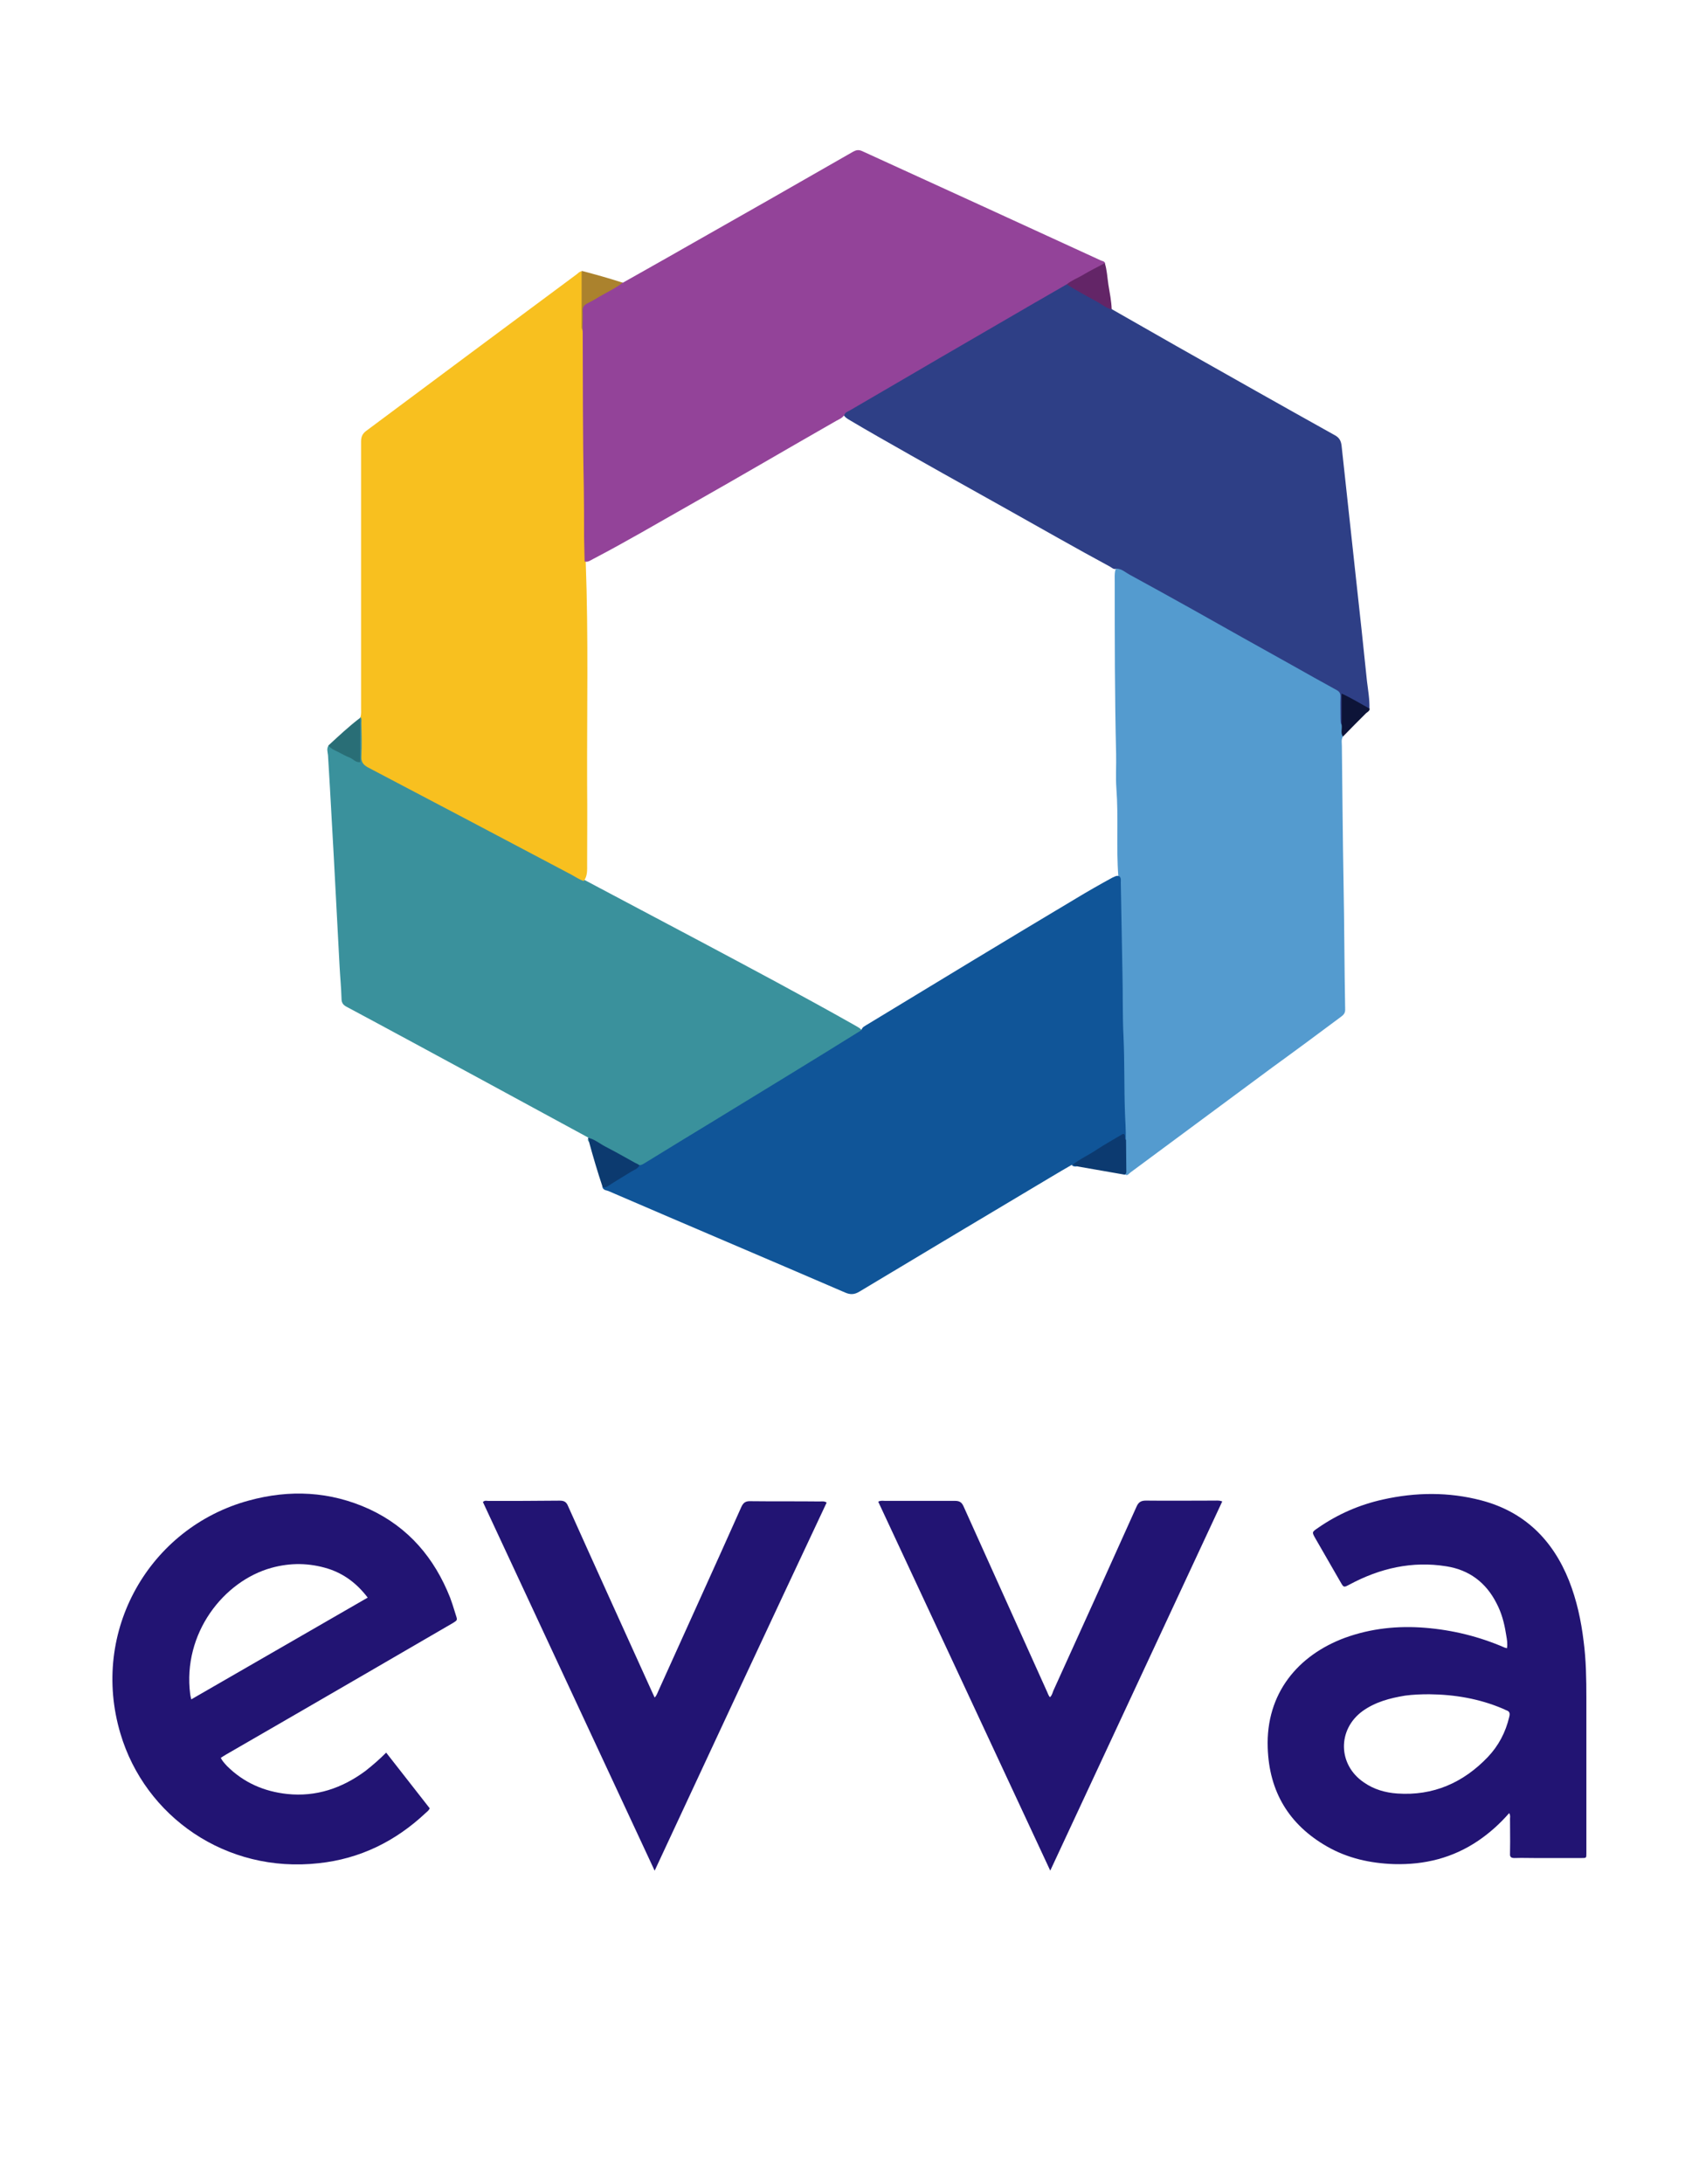 <svg xmlns="http://www.w3.org/2000/svg" width="155" height="200" viewBox="0 0 155 200" fill="none">
  <path d="M59.971 171.319C54.693 160.005 49.466 148.768 44.238 137.556C44.415 137.379 44.592 137.455 44.743 137.455C46.915 137.455 49.112 137.455 51.284 137.43C51.688 137.43 51.89 137.556 52.041 137.935C54.567 143.566 57.117 149.172 59.668 154.803C59.769 155.005 59.844 155.207 59.971 155.46C60.173 155.258 60.223 155.031 60.324 154.829C62.849 149.223 65.4 143.642 67.9 138.036C68.102 137.581 68.329 137.455 68.809 137.48C70.905 137.505 73.001 137.48 75.097 137.505C75.299 137.505 75.501 137.455 75.728 137.606C70.476 148.768 65.248 159.98 59.971 171.319Z" fill="#221473"/>
  <path d="M96.211 171.314C90.933 160 85.706 148.763 80.453 137.526C80.68 137.399 80.882 137.45 81.059 137.45C83.206 137.45 85.327 137.45 87.473 137.45C87.903 137.45 88.105 137.576 88.281 137.98C90.807 143.612 93.357 149.218 95.882 154.849C95.983 155.051 96.034 155.278 96.185 155.43C96.362 155.278 96.413 155.051 96.489 154.849C99.039 149.243 101.589 143.612 104.115 137.98C104.292 137.576 104.519 137.425 104.973 137.425C107.095 137.45 109.216 137.425 111.337 137.425C111.514 137.425 111.691 137.399 111.968 137.5C106.716 148.763 101.488 160 96.211 171.314Z" fill="#221473"/>
  <path d="M33.001 65.732C33.001 65.707 33.001 65.681 33.026 65.656C33.38 65.757 33.279 66.06 33.279 66.313C33.304 67.272 33.304 68.257 33.279 69.217C33.254 69.697 33.43 69.974 33.86 70.227C38.607 72.702 43.304 75.202 48.026 77.677C49.844 78.636 51.663 79.57 53.481 80.555C56.991 82.424 60.501 84.267 64.011 86.136C68.759 88.661 73.506 91.187 78.203 93.838C78.456 93.99 78.733 94.116 78.961 94.343C78.986 94.646 78.708 94.722 78.506 94.848C74.617 97.222 70.728 99.596 66.839 101.969C64.44 103.434 62.016 104.899 59.617 106.389C59.289 106.591 59.011 106.868 58.582 106.818C56.966 105.985 55.349 105.176 53.86 104.166C50.526 102.348 47.193 100.555 43.86 98.737C39.844 96.565 35.804 94.368 31.789 92.222C31.435 92.045 31.284 91.843 31.284 91.439C31.259 90.454 31.158 89.469 31.107 88.484C30.93 85.151 30.754 81.793 30.577 78.459C30.451 76.338 30.349 74.242 30.223 72.121C30.173 71.136 30.097 70.151 30.047 69.166C30.021 68.889 29.895 68.56 30.097 68.282C30.88 68.535 31.587 68.99 32.319 69.343C32.824 69.57 32.849 69.57 32.849 69.015C32.849 68.181 32.849 67.373 32.849 66.54C32.849 66.262 32.849 65.984 33.001 65.732Z" fill="#3A919C"/>
  <path d="M53.482 80.685C53.078 80.559 52.724 80.306 52.346 80.104C46.133 76.821 39.921 73.538 33.709 70.281C33.255 70.028 33.078 69.776 33.103 69.271C33.154 68.261 33.128 67.251 33.103 66.24C33.103 66.038 33.154 65.836 33.027 65.66C33.103 65.382 33.078 65.104 33.078 64.826C33.078 56.695 33.078 48.564 33.078 40.432C33.078 40.003 33.204 39.725 33.532 39.473C39.972 34.675 46.411 29.877 52.851 25.104C52.977 25.003 53.078 24.877 53.255 24.852C53.457 25.079 53.431 25.382 53.431 25.66C53.457 26.922 53.406 28.185 53.406 29.473C53.406 29.751 53.406 30.028 53.507 30.306C53.558 30.634 53.558 30.937 53.558 31.266C53.558 32.73 53.583 34.17 53.558 35.634C53.482 40.407 53.734 45.18 53.684 49.978C53.684 50.483 53.684 50.988 53.659 51.493C53.911 58.336 53.76 65.155 53.785 71.998C53.81 74.372 53.785 76.771 53.785 79.144C53.785 79.65 53.835 80.205 53.482 80.685Z" fill="#F8C01F"/>
  <path d="M123.026 67.452C122.85 67.729 122.925 68.032 122.925 68.335C122.976 72.477 123.001 76.593 123.077 80.734C123.153 84.649 123.153 88.563 123.228 92.477C123.228 92.83 123.026 92.982 122.824 93.133C120.754 94.674 118.683 96.214 116.587 97.729C112.244 100.936 107.9 104.169 103.557 107.376C103.405 107.477 103.304 107.729 103.052 107.553C102.951 106.492 103.026 105.431 103.001 104.396C102.85 101.416 102.925 98.436 102.774 95.431C102.698 93.664 102.824 91.871 102.698 90.103C102.547 88.083 102.723 86.063 102.572 84.043C102.496 82.78 102.547 81.492 102.446 80.229C102.244 77.553 102.471 74.876 102.269 72.199C102.193 71.164 102.269 70.103 102.244 69.043C102.117 63.79 102.117 58.512 102.117 53.26C102.117 52.906 102.092 52.578 102.168 52.224C102.395 51.745 102.698 51.997 102.976 52.149C104.037 52.755 105.122 53.361 106.183 53.941C110.627 56.416 115.072 58.891 119.491 61.366C120.451 61.896 121.436 62.452 122.395 62.982C122.774 63.184 122.925 63.462 122.951 63.891C122.951 64.724 122.85 65.532 123.026 66.366C123.127 66.745 123.052 67.098 123.026 67.452Z" fill="#549BCF"/>
  <path d="M102.546 80.255C102.722 80.407 102.672 80.634 102.672 80.811C102.722 83.538 102.773 86.29 102.823 89.018C102.874 91.013 102.823 93.008 102.924 94.977C103.025 97.25 102.975 99.523 103.051 101.77C103.076 102.629 103.152 103.487 103.126 104.371C102.823 104.119 102.571 104.119 102.217 104.346C101.081 105.078 99.919 105.735 98.758 106.442C98.581 106.543 98.404 106.695 98.152 106.695C97.546 107.048 96.965 107.376 96.384 107.73C90.5 111.24 84.616 114.75 78.733 118.285C78.278 118.563 77.899 118.588 77.394 118.361C70.197 115.255 62.975 112.2 55.778 109.094C55.551 108.993 55.197 109.018 55.172 108.614C56.132 108.159 57.015 107.553 57.924 107.023C58.126 106.897 58.328 106.745 58.556 106.695C58.758 106.72 58.884 106.619 59.061 106.518C61.207 105.205 63.379 103.866 65.551 102.553C67.849 101.139 70.147 99.75 72.445 98.336C74.591 97.023 76.763 95.684 78.909 94.346C78.985 94.043 79.237 93.967 79.465 93.816C85.828 89.952 92.192 86.088 98.581 82.275C99.667 81.619 100.778 80.987 101.889 80.381C102.091 80.306 102.293 80.129 102.546 80.255Z" fill="#105598"/>
  <path d="M122.901 66.367C122.774 66.19 122.825 65.988 122.8 65.786C122.8 65.129 122.774 64.448 122.8 63.791C122.8 63.513 122.724 63.362 122.471 63.21C121.083 62.453 119.694 61.67 118.305 60.887C115.3 59.22 112.295 57.528 109.29 55.837C107.345 54.751 105.426 53.69 103.482 52.629C103.103 52.427 102.774 52.099 102.295 52.074C102.042 52.2 101.865 51.998 101.689 51.897C98.507 50.18 95.376 48.387 92.219 46.619C88.33 44.448 84.441 42.276 80.552 40.054C79.618 39.523 78.709 38.993 77.774 38.438C77.572 38.311 77.396 38.21 77.295 38.008C77.244 37.655 77.547 37.579 77.749 37.453C80.148 36.013 82.598 34.624 85.022 33.21C89.037 30.862 93.078 28.513 97.093 26.19C97.295 26.089 97.471 25.938 97.699 25.938C99.138 26.645 100.527 27.402 101.84 28.311C103.81 29.448 105.805 30.559 107.774 31.695C112.598 34.422 117.421 37.15 122.269 39.852C122.699 40.079 122.85 40.382 122.901 40.837C123.33 44.877 123.785 48.892 124.214 52.932C124.567 56.089 124.896 59.22 125.224 62.377C125.325 63.21 125.476 64.044 125.451 64.902C124.946 64.927 124.618 64.574 124.214 64.372C123.86 64.195 123.532 63.968 123.103 63.816C123.002 64.448 123.077 65.054 123.052 65.635C123.077 65.912 123.128 66.19 122.901 66.367Z" fill="#2E3F86"/>
  <path d="M97.722 26.038C96.636 26.67 95.525 27.301 94.439 27.932C92.52 29.044 90.576 30.18 88.656 31.291C86.914 32.301 85.172 33.311 83.454 34.321C81.586 35.407 79.692 36.518 77.823 37.604C77.646 37.705 77.444 37.756 77.368 37.958C77.217 38.261 76.889 38.387 76.611 38.538C72.141 41.089 67.672 43.715 63.202 46.24C60.247 47.907 57.343 49.624 54.338 51.19C54.086 51.316 53.858 51.518 53.555 51.417C53.53 50.685 53.53 49.927 53.505 49.195C53.505 47.655 53.505 46.139 53.48 44.599C53.379 39.877 53.404 35.18 53.379 30.458C53.379 30.382 53.379 30.306 53.353 30.205C53.303 29.574 53.353 28.917 53.328 28.286C53.328 28.033 53.404 27.831 53.631 27.73C54.717 27.099 55.778 26.442 56.889 25.912C56.939 25.887 57.015 25.887 57.066 25.887C58.934 24.826 60.803 23.791 62.646 22.73C67.823 19.801 73 16.846 78.151 13.892C78.429 13.741 78.656 13.69 78.985 13.841C86.283 17.175 93.581 20.508 100.879 23.867C101.005 23.917 101.156 23.917 101.232 24.094C101.182 24.22 101.106 24.296 101.005 24.372C100.02 24.902 99.035 25.483 98.025 25.988C97.924 26.038 97.823 26.064 97.722 26.038Z" fill="#934399"/>
  <path d="M98.203 106.718C98.91 106.137 99.743 105.784 100.476 105.279C101.208 104.799 101.991 104.37 102.749 103.915C102.824 103.865 102.875 103.814 102.976 103.865C103.127 104.016 102.976 104.269 103.153 104.395C103.153 105.304 103.178 106.188 103.178 107.097C103.178 107.274 103.228 107.476 103.026 107.577C101.587 107.324 100.122 107.072 98.683 106.819C98.531 106.718 98.355 106.819 98.203 106.718Z" fill="#0C3A70"/>
  <path d="M58.582 106.721C58.43 107.049 58.102 107.125 57.824 107.301C57.092 107.756 56.359 108.185 55.627 108.665C55.45 108.766 55.349 108.766 55.198 108.69C54.743 107.327 54.339 105.963 53.96 104.574C53.91 104.498 53.935 104.397 53.885 104.322C53.885 104.271 53.859 104.246 53.859 104.195C54.465 104.322 54.92 104.726 55.45 105.003C56.385 105.483 57.269 105.988 58.178 106.493C58.304 106.544 58.455 106.62 58.582 106.721Z" fill="#0C3A6F"/>
  <path d="M97.723 26.038C98.152 25.685 98.682 25.483 99.162 25.205C99.819 24.801 100.526 24.473 101.207 24.094C101.41 24.725 101.435 25.407 101.536 26.063C101.662 26.821 101.814 27.579 101.839 28.336C101.384 28.235 101.005 27.932 100.627 27.705C99.642 27.149 98.632 26.644 97.723 26.038Z" fill="#632567"/>
  <path d="M57.043 25.89C56.361 26.421 55.578 26.774 54.846 27.204C54.492 27.431 54.114 27.633 53.76 27.81C53.482 27.961 53.356 28.163 53.381 28.466C53.406 29.047 53.381 29.628 53.356 30.209C53.255 30.082 53.28 29.956 53.28 29.805C53.28 28.138 53.28 26.471 53.28 24.805C54.543 25.133 55.805 25.486 57.043 25.89Z" fill="#AB822D"/>
  <path d="M33 65.734C33 67.073 33 68.436 33 69.8C32.57 69.85 32.343 69.497 32.015 69.371C31.661 69.245 31.333 69.043 30.979 68.866C30.651 68.714 30.323 68.563 30.07 68.285C31.03 67.401 31.964 66.517 33 65.734Z" fill="#296E76"/>
  <path d="M122.9 66.369C122.9 65.435 122.9 64.526 122.9 63.516C123.835 63.945 124.643 64.45 125.476 64.904C125.476 65.106 125.274 65.207 125.148 65.309C124.441 66.016 123.733 66.723 123.026 67.455C122.774 67.127 122.976 66.748 122.9 66.369Z" fill="#0D1438"/>
  <path d="M98.203 106.719C98.38 106.719 98.557 106.669 98.683 106.82C98.506 106.845 98.329 106.845 98.203 106.719Z" fill="#105598"/>
  <path d="M53.861 104.297C53.962 104.373 53.987 104.448 53.937 104.549C53.861 104.474 53.836 104.398 53.861 104.297Z" fill="#3A919C"/>
  <path fill-rule="evenodd" clip-rule="evenodd" d="M135.425 168.569C136.461 167.862 137.395 167.029 138.254 166.044C138.354 166.224 138.343 166.356 138.334 166.466C138.332 166.495 138.329 166.523 138.329 166.549C138.329 166.902 138.332 167.257 138.335 167.613C138.341 168.329 138.346 169.048 138.329 169.756C138.304 170.059 138.431 170.16 138.734 170.16C139.137 170.143 139.551 170.149 139.969 170.154C140.179 170.157 140.391 170.16 140.602 170.16H144.895C145.324 170.16 145.324 170.16 145.324 169.731V169.731V169.377V155.514C145.324 153.771 145.299 152.029 145.072 150.312C144.845 148.418 144.441 146.549 143.734 144.756C142.244 141.019 139.643 138.443 135.703 137.408C132.723 136.625 129.693 136.65 126.663 137.332C124.516 137.812 122.547 138.67 120.728 139.933C120.173 140.312 120.173 140.312 120.501 140.892C120.88 141.562 121.265 142.225 121.65 142.887C122.035 143.55 122.42 144.213 122.799 144.882C123.092 145.394 123.102 145.388 123.578 145.138C123.596 145.129 123.614 145.119 123.633 145.11C126.41 143.62 129.365 142.938 132.496 143.443C134.592 143.771 136.133 144.933 137.092 146.827C137.547 147.685 137.799 148.62 137.951 149.579C137.961 149.642 137.972 149.704 137.983 149.766C138.051 150.153 138.117 150.529 138.052 150.943C138.017 150.931 137.982 150.925 137.95 150.919C137.912 150.912 137.877 150.906 137.85 150.892C135.526 149.882 133.077 149.276 130.552 149.074C128.052 148.872 125.602 149.125 123.228 149.983C118.91 151.574 115.956 155.084 116.133 160.059C116.259 164.074 118.077 167.105 121.562 169.1C123.456 170.185 125.526 170.64 127.698 170.716C130.501 170.791 133.077 170.16 135.425 168.569ZM137.652 156.474C135.506 155.565 133.258 155.186 130.935 155.161C130.203 155.161 129.445 155.186 128.713 155.287C127.324 155.514 125.986 155.868 124.824 156.701C122.501 158.393 122.551 161.625 124.95 163.241C125.859 163.873 126.895 164.176 128.006 164.251C131.289 164.479 134.041 163.267 136.289 160.918C137.274 159.883 137.93 158.645 138.258 157.231C138.334 156.928 138.309 156.726 137.981 156.625C137.93 156.6 137.873 156.575 137.817 156.549C137.76 156.524 137.703 156.499 137.652 156.474Z" fill="#221473"/>
  <path fill-rule="evenodd" clip-rule="evenodd" d="M37.139 162.759C36.553 162.012 35.965 161.262 35.376 160.507C34.77 161.113 34.139 161.668 33.457 162.199C31.336 163.764 28.962 164.573 26.311 164.295C24.189 164.067 22.321 163.259 20.78 161.719C20.752 161.688 20.724 161.656 20.697 161.626C20.523 161.434 20.355 161.248 20.225 160.987C20.328 160.913 20.423 160.856 20.514 160.802C20.578 160.763 20.642 160.726 20.705 160.684C24.997 158.209 29.265 155.734 33.533 153.259L41.487 148.638C41.499 148.631 41.51 148.624 41.52 148.618C41.893 148.385 41.913 148.373 41.765 147.931C41.72 147.789 41.676 147.648 41.633 147.508C41.507 147.104 41.385 146.709 41.235 146.315C39.795 142.679 37.422 139.876 33.836 138.209C30.25 136.567 26.538 136.391 22.775 137.426C13.71 139.901 8.23 149.371 11.033 158.764C13.28 166.34 20.679 171.593 29.215 170.633C32.977 170.229 36.21 168.638 38.962 166.062C38.995 166.029 39.032 165.998 39.07 165.965C39.176 165.874 39.292 165.775 39.366 165.608C38.63 164.66 37.887 163.712 37.139 162.759ZM25.604 150.969C28.293 149.416 30.982 147.863 33.684 146.31C32.7 145.022 31.538 144.138 30.048 143.658C28.331 143.128 26.614 143.103 24.871 143.583C20.477 144.795 16.715 149.593 17.422 155.148C17.447 155.3 17.472 155.451 17.523 155.628C20.225 154.075 22.914 152.522 25.604 150.969Z" fill="#221473"/>
</svg>